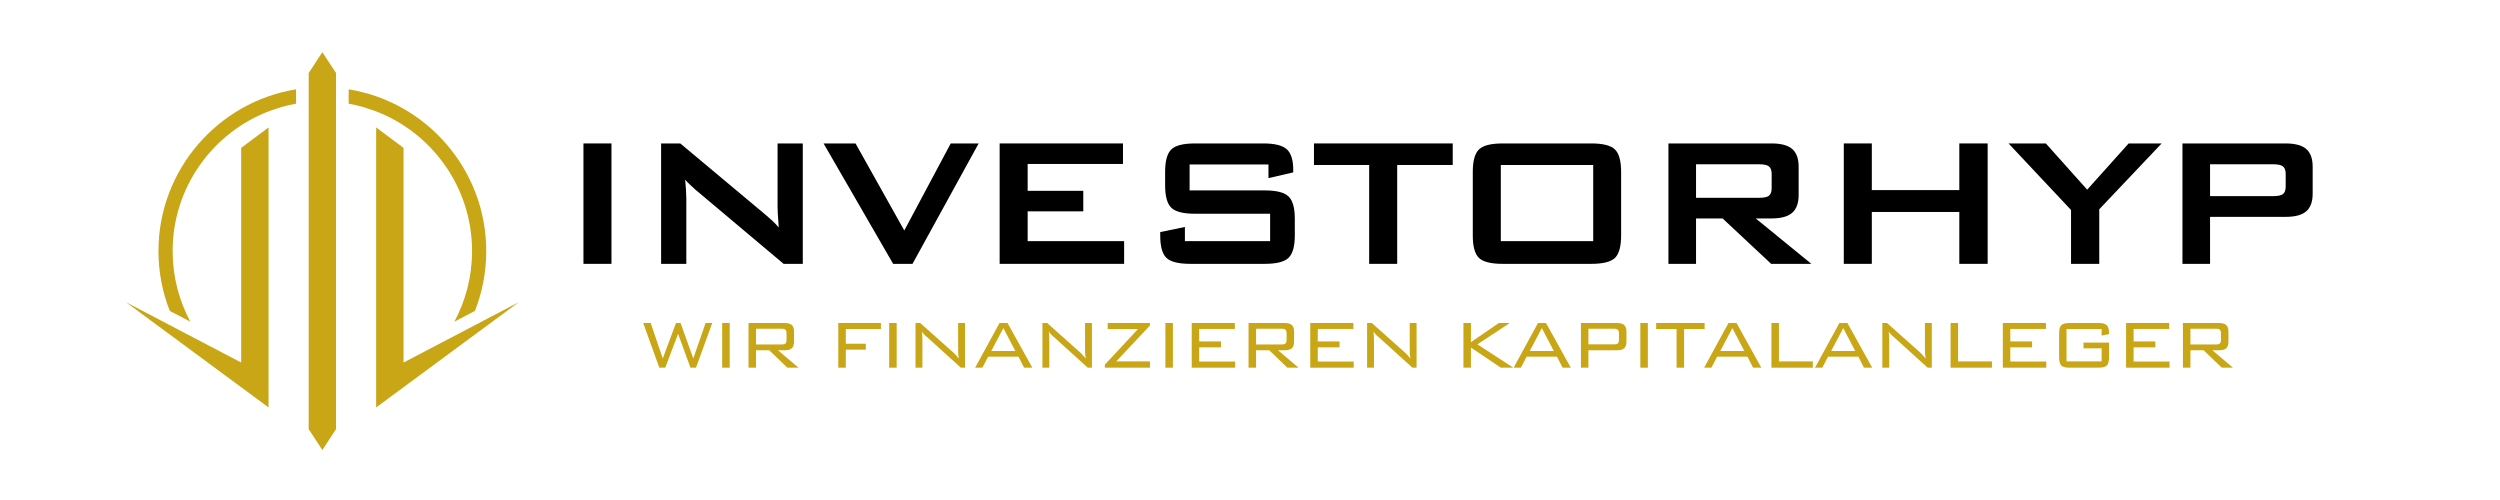<?xml version="1.0" encoding="UTF-8"?>
<svg xmlns="http://www.w3.org/2000/svg" xmlns:xlink="http://www.w3.org/1999/xlink" width="500" viewBox="0 0 375 75" height="100" preserveAspectRatio="xMidYMid meet">
  <defs>
    <g></g>
    <clipPath id="33ea8cf5c9">
      <path d="M 46 7.828 L 51 7.828 L 51 67.828 L 46 67.828 Z M 46 7.828 " clip-rule="nonzero"></path>
    </clipPath>
    <clipPath id="e58a617e85">
      <path d="M 18.891 19 L 41 19 L 41 62 L 18.891 62 Z M 18.891 19 " clip-rule="nonzero"></path>
    </clipPath>
  </defs>
  <g clip-path="url(#33ea8cf5c9)">
    <path fill="#c8a615" d="M 46.301 10.953 L 46.301 64.371 L 48.352 67.5 L 50.406 64.371 L 50.406 10.953 L 48.352 7.828 Z M 46.301 10.953 " fill-opacity="1" fill-rule="nonzero"></path>
  </g>
  <g clip-path="url(#e58a617e85)">
    <path fill="#c8a615" d="M 36.176 37.793 L 36.176 54.379 L 18.898 45.332 L 40.281 61.113 L 40.281 19.117 L 36.176 22.18 Z M 36.176 37.793 " fill-opacity="1" fill-rule="nonzero"></path>
  </g>
  <path fill="#c8a615" d="M 28.555 48.254 C 26.859 45.098 25.895 41.492 25.895 37.664 C 25.895 28.066 31.945 19.855 40.434 16.648 L 42.172 16.07 C 42.902 15.859 43.648 15.688 44.41 15.551 L 44.41 13.398 C 32.723 15.289 23.77 25.449 23.77 37.664 C 23.77 40.828 24.371 43.855 25.465 46.637 Z M 28.555 48.254 " fill-opacity="1" fill-rule="nonzero"></path>
  <path fill="#c8a615" d="M 52.297 15.551 C 53.055 15.688 53.801 15.859 54.531 16.07 L 56.27 16.648 C 64.758 19.855 70.809 28.066 70.809 37.664 C 70.809 41.492 69.848 45.098 68.152 48.254 L 71.238 46.637 C 72.336 43.855 72.938 40.828 72.938 37.664 C 72.938 25.449 63.984 15.289 52.297 13.398 Z M 52.297 15.551 " fill-opacity="1" fill-rule="nonzero"></path>
  <path fill="#c8a615" d="M 60.531 54.379 L 60.531 22.18 L 56.422 19.117 L 56.422 61.113 L 77.809 45.332 Z M 60.531 54.379 " fill-opacity="1" fill-rule="nonzero"></path>
  <g fill="#000000" fill-opacity="1">
    <g transform="translate(82.909, 39.577)">
      <g>
        <path d="M 4.609 0 L 4.609 -18.062 L 8.812 -18.062 L 8.812 0 Z M 4.609 0 "></path>
      </g>
    </g>
  </g>
  <g fill="#000000" fill-opacity="1">
    <g transform="translate(94.589, 39.577)">
      <g>
        <path d="M 4.578 0 L 4.578 -18.062 L 7.453 -18.062 L 20.172 -7.422 C 20.598 -7.066 20.977 -6.734 21.312 -6.422 C 21.645 -6.109 21.945 -5.785 22.219 -5.453 C 22.145 -6.461 22.098 -7.176 22.078 -7.594 C 22.055 -8.02 22.047 -8.348 22.047 -8.578 L 22.047 -18.062 L 25.828 -18.062 L 25.828 0 L 22.953 0 L 9.688 -11.156 C 9.375 -11.445 9.098 -11.703 8.859 -11.922 C 8.617 -12.148 8.395 -12.383 8.188 -12.625 C 8.238 -12.07 8.281 -11.547 8.312 -11.047 C 8.344 -10.555 8.359 -10.129 8.359 -9.766 L 8.359 0 Z M 4.578 0 "></path>
      </g>
    </g>
  </g>
  <g fill="#000000" fill-opacity="1">
    <g transform="translate(123.252, 39.577)">
      <g>
        <path d="M 10.719 0 L 0.281 -18.062 L 5.078 -18.062 L 12.391 -5 L 19.359 -18.062 L 23.547 -18.062 L 13.625 0 Z M 10.719 0 "></path>
      </g>
    </g>
  </g>
  <g fill="#000000" fill-opacity="1">
    <g transform="translate(145.337, 39.577)">
      <g>
        <path d="M 4.609 0 L 4.609 -18.062 L 23.109 -18.062 L 23.109 -14.984 L 8.812 -14.984 L 8.812 -10.953 L 17.156 -10.953 L 17.156 -7.875 L 8.812 -7.875 L 8.812 -3.406 L 23.281 -3.406 L 23.281 0 Z M 4.609 0 "></path>
      </g>
    </g>
  </g>
  <g fill="#000000" fill-opacity="1">
    <g transform="translate(170.002, 39.577)">
      <g>
        <path d="M 20.266 -14.906 L 8.438 -14.906 L 8.438 -11.016 L 19.703 -11.016 C 21.473 -11.016 22.664 -10.711 23.281 -10.109 C 23.906 -9.516 24.219 -8.395 24.219 -6.75 L 24.219 -4.266 C 24.219 -2.629 23.906 -1.508 23.281 -0.906 C 22.664 -0.301 21.473 0 19.703 0 L 8.547 0 C 6.773 0 5.578 -0.301 4.953 -0.906 C 4.336 -1.508 4.031 -2.629 4.031 -4.266 L 4.031 -4.766 L 7.734 -5.531 L 7.734 -3.406 L 20.516 -3.406 L 20.516 -7.516 L 9.25 -7.516 C 7.488 -7.516 6.301 -7.816 5.688 -8.422 C 5.07 -9.023 4.766 -10.148 4.766 -11.797 L 4.766 -13.797 C 4.766 -15.43 5.07 -16.551 5.688 -17.156 C 6.301 -17.758 7.488 -18.062 9.25 -18.062 L 19.5 -18.062 C 21.195 -18.062 22.367 -17.77 23.016 -17.188 C 23.66 -16.613 23.984 -15.582 23.984 -14.094 L 23.984 -13.719 L 20.266 -12.859 Z M 20.266 -14.906 "></path>
      </g>
    </g>
  </g>
  <g fill="#000000" fill-opacity="1">
    <g transform="translate(196.564, 39.577)">
      <g>
        <path d="M 13.016 -14.828 L 13.016 0 L 8.812 0 L 8.812 -14.828 L 0.531 -14.828 L 0.531 -18.062 L 21.344 -18.062 L 21.344 -14.828 Z M 13.016 -14.828 "></path>
      </g>
    </g>
  </g>
  <g fill="#000000" fill-opacity="1">
    <g transform="translate(216.684, 39.577)">
      <g>
        <path d="M 4.234 -13.797 C 4.234 -15.43 4.539 -16.551 5.156 -17.156 C 5.77 -17.758 6.957 -18.062 8.719 -18.062 L 22.016 -18.062 C 23.766 -18.062 24.945 -17.758 25.562 -17.156 C 26.176 -16.551 26.484 -15.43 26.484 -13.797 L 26.484 -4.266 C 26.484 -2.617 26.176 -1.492 25.562 -0.891 C 24.945 -0.297 23.766 0 22.016 0 L 8.719 0 C 6.957 0 5.77 -0.297 5.156 -0.891 C 4.539 -1.492 4.234 -2.617 4.234 -4.266 Z M 8.438 -3.406 L 22.297 -3.406 L 22.297 -14.828 L 8.438 -14.828 Z M 8.438 -3.406 "></path>
      </g>
    </g>
  </g>
  <g fill="#000000" fill-opacity="1">
    <g transform="translate(245.655, 39.577)">
      <g>
        <path d="M 18.203 -14.938 L 8.75 -14.938 L 8.75 -9.906 L 18.203 -9.906 C 18.93 -9.906 19.426 -10.008 19.688 -10.219 C 19.957 -10.438 20.094 -10.812 20.094 -11.344 L 20.094 -13.516 C 20.094 -14.035 19.957 -14.398 19.688 -14.609 C 19.426 -14.828 18.93 -14.938 18.203 -14.938 Z M 4.609 0 L 4.609 -18.062 L 20.062 -18.062 C 21.5 -18.062 22.535 -17.785 23.172 -17.234 C 23.816 -16.68 24.141 -15.789 24.141 -14.562 L 24.141 -10.328 C 24.141 -9.109 23.816 -8.219 23.172 -7.656 C 22.535 -7.094 21.5 -6.812 20.062 -6.812 L 17.703 -6.812 L 26.047 0 L 20.016 0 L 12.734 -6.812 L 8.75 -6.812 L 8.75 0 Z M 4.609 0 "></path>
      </g>
    </g>
  </g>
  <g fill="#000000" fill-opacity="1">
    <g transform="translate(271.96, 39.577)">
      <g>
        <path d="M 4.609 0 L 4.609 -18.062 L 8.812 -18.062 L 8.812 -11.062 L 21.938 -11.062 L 21.938 -18.062 L 26.188 -18.062 L 26.188 0 L 21.938 0 L 21.938 -7.781 L 8.812 -7.781 L 8.812 0 Z M 4.609 0 "></path>
      </g>
    </g>
  </g>
  <g fill="#000000" fill-opacity="1">
    <g transform="translate(300.999, 39.577)">
      <g>
        <path d="M 9.656 0 L 9.656 -8.078 L 0.281 -18.062 L 5.875 -18.062 L 12.078 -11.125 L 18.297 -18.062 L 23.25 -18.062 L 13.891 -8.188 L 13.891 0 Z M 9.656 0 "></path>
      </g>
    </g>
  </g>
  <g fill="#000000" fill-opacity="1">
    <g transform="translate(322.759, 39.577)">
      <g>
        <path d="M 18.203 -14.938 L 8.75 -14.938 L 8.75 -10.156 L 18.203 -10.156 C 18.93 -10.156 19.426 -10.258 19.688 -10.469 C 19.957 -10.676 20.094 -11.051 20.094 -11.594 L 20.094 -13.516 C 20.094 -14.035 19.957 -14.398 19.688 -14.609 C 19.426 -14.828 18.93 -14.938 18.203 -14.938 Z M 4.609 0 L 4.609 -18.062 L 20.062 -18.062 C 21.5 -18.062 22.535 -17.785 23.172 -17.234 C 23.816 -16.68 24.141 -15.789 24.141 -14.562 L 24.141 -10.531 C 24.141 -9.312 23.816 -8.426 23.172 -7.875 C 22.535 -7.32 21.5 -7.047 20.062 -7.047 L 8.75 -7.047 L 8.75 0 Z M 4.609 0 "></path>
      </g>
    </g>
  </g>
  <g fill="#c8a615" fill-opacity="1">
    <g transform="translate(96.056, 55.152)">
      <g>
        <path d="M 2.844 0 L 0.422 -6.703 L 1.547 -6.703 L 3.359 -1.375 L 5.344 -6.703 L 6.031 -6.703 L 7.938 -1.375 L 9.781 -6.703 L 10.781 -6.703 L 8.344 0 L 7.516 0 L 5.656 -5.078 L 3.734 0 Z M 2.844 0 "></path>
      </g>
    </g>
  </g>
  <g fill="#c8a615" fill-opacity="1">
    <g transform="translate(106.594, 55.152)">
      <g>
        <path d="M 1.734 0 L 1.734 -6.703 L 2.859 -6.703 L 2.859 0 Z M 1.734 0 "></path>
      </g>
    </g>
  </g>
  <g fill="#c8a615" fill-opacity="1">
    <g transform="translate(110.544, 55.152)">
      <g>
        <path d="M 6.703 -5.844 L 2.859 -5.844 L 2.859 -3.484 L 6.703 -3.484 C 6.984 -3.484 7.176 -3.535 7.281 -3.641 C 7.383 -3.742 7.438 -3.922 7.438 -4.172 L 7.438 -5.141 C 7.438 -5.398 7.383 -5.582 7.281 -5.688 C 7.176 -5.789 6.984 -5.844 6.703 -5.844 Z M 1.734 0 L 1.734 -6.703 L 7.141 -6.703 C 7.648 -6.703 8.016 -6.598 8.234 -6.391 C 8.453 -6.191 8.562 -5.863 8.562 -5.406 L 8.562 -3.906 C 8.562 -3.457 8.453 -3.129 8.234 -2.922 C 8.016 -2.711 7.648 -2.609 7.141 -2.609 L 6.156 -2.609 L 9.234 0 L 7.562 0 L 4.844 -2.609 L 2.859 -2.609 L 2.859 0 Z M 1.734 0 "></path>
      </g>
    </g>
  </g>
  <g fill="#c8a615" fill-opacity="1">
    <g transform="translate(119.8, 55.152)">
      <g></g>
    </g>
  </g>
  <g fill="#c8a615" fill-opacity="1">
    <g transform="translate(124.011, 55.152)">
      <g>
        <path d="M 1.734 0 L 1.734 -6.703 L 8.125 -6.703 L 8.125 -5.797 L 2.859 -5.797 L 2.859 -3.594 L 5.859 -3.594 L 5.859 -2.703 L 2.859 -2.703 L 2.859 0 Z M 1.734 0 "></path>
      </g>
    </g>
  </g>
  <g fill="#c8a615" fill-opacity="1">
    <g transform="translate(131.642, 55.152)">
      <g>
        <path d="M 1.734 0 L 1.734 -6.703 L 2.859 -6.703 L 2.859 0 Z M 1.734 0 "></path>
      </g>
    </g>
  </g>
  <g fill="#c8a615" fill-opacity="1">
    <g transform="translate(135.593, 55.152)">
      <g>
        <path d="M 1.734 0 L 1.734 -6.703 L 2.438 -6.703 L 7.469 -2.219 C 7.582 -2.113 7.703 -1.988 7.828 -1.844 C 7.961 -1.707 8.098 -1.551 8.234 -1.375 C 8.191 -1.594 8.16 -1.816 8.141 -2.047 C 8.129 -2.285 8.125 -2.613 8.125 -3.031 L 8.125 -6.703 L 9.156 -6.703 L 9.156 0 L 8.531 0 L 3.375 -4.672 C 3.344 -4.691 3.301 -4.723 3.25 -4.766 C 3 -4.992 2.812 -5.211 2.688 -5.422 C 2.719 -5.211 2.738 -4.992 2.75 -4.766 C 2.758 -4.535 2.766 -4.266 2.766 -3.953 L 2.766 0 Z M 1.734 0 "></path>
      </g>
    </g>
  </g>
  <g fill="#c8a615" fill-opacity="1">
    <g transform="translate(145.832, 55.152)">
      <g>
        <path d="M 2.859 -2.5 L 6.469 -2.5 L 4.672 -5.938 Z M 0.438 0 L 4.094 -6.703 L 5.297 -6.703 L 9.016 0 L 7.781 0 L 6.938 -1.656 L 2.391 -1.656 L 1.531 0 Z M 0.438 0 "></path>
      </g>
    </g>
  </g>
  <g fill="#c8a615" fill-opacity="1">
    <g transform="translate(154.631, 55.152)">
      <g>
        <path d="M 1.734 0 L 1.734 -6.703 L 2.438 -6.703 L 7.469 -2.219 C 7.582 -2.113 7.703 -1.988 7.828 -1.844 C 7.961 -1.707 8.098 -1.551 8.234 -1.375 C 8.191 -1.594 8.16 -1.816 8.141 -2.047 C 8.129 -2.285 8.125 -2.613 8.125 -3.031 L 8.125 -6.703 L 9.156 -6.703 L 9.156 0 L 8.531 0 L 3.375 -4.672 C 3.344 -4.691 3.301 -4.723 3.25 -4.766 C 3 -4.992 2.812 -5.211 2.688 -5.422 C 2.719 -5.211 2.738 -4.992 2.75 -4.766 C 2.758 -4.535 2.766 -4.266 2.766 -3.953 L 2.766 0 Z M 1.734 0 "></path>
      </g>
    </g>
  </g>
  <g fill="#c8a615" fill-opacity="1">
    <g transform="translate(164.87, 55.152)">
      <g>
        <path d="M 0.859 0 L 0.859 -0.453 L 5.828 -5.797 L 1.281 -5.797 L 1.281 -6.703 L 7.625 -6.703 L 7.625 -6.328 L 2.562 -0.938 L 7.625 -0.938 L 7.625 0 Z M 0.859 0 "></path>
      </g>
    </g>
  </g>
  <g fill="#c8a615" fill-opacity="1">
    <g transform="translate(173.073, 55.152)">
      <g>
        <path d="M 1.734 0 L 1.734 -6.703 L 2.859 -6.703 L 2.859 0 Z M 1.734 0 "></path>
      </g>
    </g>
  </g>
  <g fill="#c8a615" fill-opacity="1">
    <g transform="translate(177.023, 55.152)">
      <g>
        <path d="M 1.734 0 L 1.734 -6.703 L 8.203 -6.703 L 8.203 -5.812 L 2.859 -5.812 L 2.859 -3.938 L 6.125 -3.938 L 6.125 -3.047 L 2.859 -3.047 L 2.859 -0.922 L 8.25 -0.922 L 8.25 0 Z M 1.734 0 "></path>
      </g>
    </g>
  </g>
  <g fill="#c8a615" fill-opacity="1">
    <g transform="translate(185.549, 55.152)">
      <g>
        <path d="M 6.703 -5.844 L 2.859 -5.844 L 2.859 -3.484 L 6.703 -3.484 C 6.984 -3.484 7.176 -3.535 7.281 -3.641 C 7.383 -3.742 7.438 -3.922 7.438 -4.172 L 7.438 -5.141 C 7.438 -5.398 7.383 -5.582 7.281 -5.688 C 7.176 -5.789 6.984 -5.844 6.703 -5.844 Z M 1.734 0 L 1.734 -6.703 L 7.141 -6.703 C 7.648 -6.703 8.016 -6.598 8.234 -6.391 C 8.453 -6.191 8.562 -5.863 8.562 -5.406 L 8.562 -3.906 C 8.562 -3.457 8.453 -3.129 8.234 -2.922 C 8.016 -2.711 7.648 -2.609 7.141 -2.609 L 6.156 -2.609 L 9.234 0 L 7.562 0 L 4.844 -2.609 L 2.859 -2.609 L 2.859 0 Z M 1.734 0 "></path>
      </g>
    </g>
  </g>
  <g fill="#c8a615" fill-opacity="1">
    <g transform="translate(194.805, 55.152)">
      <g>
        <path d="M 1.734 0 L 1.734 -6.703 L 8.203 -6.703 L 8.203 -5.812 L 2.859 -5.812 L 2.859 -3.938 L 6.125 -3.938 L 6.125 -3.047 L 2.859 -3.047 L 2.859 -0.922 L 8.25 -0.922 L 8.25 0 Z M 1.734 0 "></path>
      </g>
    </g>
  </g>
  <g fill="#c8a615" fill-opacity="1">
    <g transform="translate(203.331, 55.152)">
      <g>
        <path d="M 1.734 0 L 1.734 -6.703 L 2.438 -6.703 L 7.469 -2.219 C 7.582 -2.113 7.703 -1.988 7.828 -1.844 C 7.961 -1.707 8.098 -1.551 8.234 -1.375 C 8.191 -1.594 8.16 -1.816 8.141 -2.047 C 8.129 -2.285 8.125 -2.613 8.125 -3.031 L 8.125 -6.703 L 9.156 -6.703 L 9.156 0 L 8.531 0 L 3.375 -4.672 C 3.344 -4.691 3.301 -4.723 3.25 -4.766 C 3 -4.992 2.812 -5.211 2.688 -5.422 C 2.719 -5.211 2.738 -4.992 2.75 -4.766 C 2.758 -4.535 2.766 -4.266 2.766 -3.953 L 2.766 0 Z M 1.734 0 "></path>
      </g>
    </g>
  </g>
  <g fill="#c8a615" fill-opacity="1">
    <g transform="translate(213.57, 55.152)">
      <g></g>
    </g>
  </g>
  <g fill="#c8a615" fill-opacity="1">
    <g transform="translate(217.781, 55.152)">
      <g>
        <path d="M 1.734 0 L 1.734 -6.703 L 2.859 -6.703 L 2.859 -3.828 L 7.047 -6.703 L 8.688 -6.703 L 3.828 -3.5 L 9.219 0 L 7.344 0 L 2.859 -3.016 L 2.859 0 Z M 1.734 0 "></path>
      </g>
    </g>
  </g>
  <g fill="#c8a615" fill-opacity="1">
    <g transform="translate(226.605, 55.152)">
      <g>
        <path d="M 2.859 -2.5 L 6.469 -2.5 L 4.672 -5.938 Z M 0.438 0 L 4.094 -6.703 L 5.297 -6.703 L 9.016 0 L 7.781 0 L 6.938 -1.656 L 2.391 -1.656 L 1.531 0 Z M 0.438 0 "></path>
      </g>
    </g>
  </g>
  <g fill="#c8a615" fill-opacity="1">
    <g transform="translate(235.404, 55.152)">
      <g>
        <path d="M 6.703 -5.844 L 2.859 -5.844 L 2.859 -3.5 L 6.703 -3.5 C 6.984 -3.5 7.176 -3.551 7.281 -3.656 C 7.383 -3.758 7.438 -3.941 7.438 -4.203 L 7.438 -5.141 C 7.438 -5.391 7.383 -5.566 7.281 -5.672 C 7.176 -5.785 6.984 -5.844 6.703 -5.844 Z M 1.734 0 L 1.734 -6.703 L 7.141 -6.703 C 7.648 -6.703 8.016 -6.598 8.234 -6.391 C 8.453 -6.191 8.562 -5.863 8.562 -5.406 L 8.562 -3.906 C 8.562 -3.457 8.453 -3.129 8.234 -2.922 C 8.016 -2.711 7.648 -2.609 7.141 -2.609 L 2.859 -2.609 L 2.859 0 Z M 1.734 0 "></path>
      </g>
    </g>
  </g>
  <g fill="#c8a615" fill-opacity="1">
    <g transform="translate(244.317, 55.152)">
      <g>
        <path d="M 1.734 0 L 1.734 -6.703 L 2.859 -6.703 L 2.859 0 Z M 1.734 0 "></path>
      </g>
    </g>
  </g>
  <g fill="#c8a615" fill-opacity="1">
    <g transform="translate(248.268, 55.152)">
      <g>
        <path d="M 4.344 -5.797 L 4.344 0 L 3.219 0 L 3.219 -5.797 L 0.156 -5.797 L 0.156 -6.703 L 7.422 -6.703 L 7.422 -5.797 Z M 4.344 -5.797 "></path>
      </g>
    </g>
  </g>
  <g fill="#c8a615" fill-opacity="1">
    <g transform="translate(255.182, 55.152)">
      <g>
        <path d="M 2.859 -2.5 L 6.469 -2.5 L 4.672 -5.938 Z M 0.438 0 L 4.094 -6.703 L 5.297 -6.703 L 9.016 0 L 7.781 0 L 6.938 -1.656 L 2.391 -1.656 L 1.531 0 Z M 0.438 0 "></path>
      </g>
    </g>
  </g>
  <g fill="#c8a615" fill-opacity="1">
    <g transform="translate(263.981, 55.152)">
      <g>
        <path d="M 1.734 0 L 1.734 -6.703 L 2.859 -6.703 L 2.859 -0.938 L 7.938 -0.938 L 7.938 0 Z M 1.734 0 "></path>
      </g>
    </g>
  </g>
  <g fill="#c8a615" fill-opacity="1">
    <g transform="translate(271.815, 55.152)">
      <g>
        <path d="M 2.859 -2.5 L 6.469 -2.5 L 4.672 -5.938 Z M 0.438 0 L 4.094 -6.703 L 5.297 -6.703 L 9.016 0 L 7.781 0 L 6.938 -1.656 L 2.391 -1.656 L 1.531 0 Z M 0.438 0 "></path>
      </g>
    </g>
  </g>
  <g fill="#c8a615" fill-opacity="1">
    <g transform="translate(280.614, 55.152)">
      <g>
        <path d="M 1.734 0 L 1.734 -6.703 L 2.438 -6.703 L 7.469 -2.219 C 7.582 -2.113 7.703 -1.988 7.828 -1.844 C 7.961 -1.707 8.098 -1.551 8.234 -1.375 C 8.191 -1.594 8.16 -1.816 8.141 -2.047 C 8.129 -2.285 8.125 -2.613 8.125 -3.031 L 8.125 -6.703 L 9.156 -6.703 L 9.156 0 L 8.531 0 L 3.375 -4.672 C 3.344 -4.691 3.301 -4.723 3.25 -4.766 C 3 -4.992 2.812 -5.211 2.688 -5.422 C 2.719 -5.211 2.738 -4.992 2.75 -4.766 C 2.758 -4.535 2.766 -4.266 2.766 -3.953 L 2.766 0 Z M 1.734 0 "></path>
      </g>
    </g>
  </g>
  <g fill="#c8a615" fill-opacity="1">
    <g transform="translate(290.853, 55.152)">
      <g>
        <path d="M 1.734 0 L 1.734 -6.703 L 2.859 -6.703 L 2.859 -0.938 L 7.938 -0.938 L 7.938 0 Z M 1.734 0 "></path>
      </g>
    </g>
  </g>
  <g fill="#c8a615" fill-opacity="1">
    <g transform="translate(298.688, 55.152)">
      <g>
        <path d="M 1.734 0 L 1.734 -6.703 L 8.203 -6.703 L 8.203 -5.812 L 2.859 -5.812 L 2.859 -3.938 L 6.125 -3.938 L 6.125 -3.047 L 2.859 -3.047 L 2.859 -0.922 L 8.25 -0.922 L 8.25 0 Z M 1.734 0 "></path>
      </g>
    </g>
  </g>
  <g fill="#c8a615" fill-opacity="1">
    <g transform="translate(307.213, 55.152)">
      <g>
        <path d="M 8.031 -5.797 L 2.766 -5.797 L 2.766 -0.938 L 8.031 -0.938 L 8.031 -2.906 L 5.312 -2.906 L 5.312 -3.766 L 9.141 -3.766 L 9.141 -1.594 C 9.141 -0.977 9.031 -0.555 8.812 -0.328 C 8.594 -0.109 8.176 0 7.562 0 L 3.219 0 C 2.602 0 2.188 -0.109 1.969 -0.328 C 1.758 -0.555 1.656 -0.977 1.656 -1.594 L 1.656 -5.125 C 1.656 -5.727 1.758 -6.141 1.969 -6.359 C 2.188 -6.586 2.602 -6.703 3.219 -6.703 L 7.562 -6.703 C 8.164 -6.703 8.578 -6.594 8.797 -6.375 C 9.023 -6.164 9.141 -5.773 9.141 -5.203 L 9.141 -5.031 L 8.031 -4.812 Z M 8.031 -5.797 "></path>
      </g>
    </g>
  </g>
  <g fill="#c8a615" fill-opacity="1">
    <g transform="translate(317.18, 55.152)">
      <g>
        <path d="M 1.734 0 L 1.734 -6.703 L 8.203 -6.703 L 8.203 -5.812 L 2.859 -5.812 L 2.859 -3.938 L 6.125 -3.938 L 6.125 -3.047 L 2.859 -3.047 L 2.859 -0.922 L 8.25 -0.922 L 8.25 0 Z M 1.734 0 "></path>
      </g>
    </g>
  </g>
  <g fill="#c8a615" fill-opacity="1">
    <g transform="translate(325.706, 55.152)">
      <g>
        <path d="M 6.703 -5.844 L 2.859 -5.844 L 2.859 -3.484 L 6.703 -3.484 C 6.984 -3.484 7.176 -3.535 7.281 -3.641 C 7.383 -3.742 7.438 -3.922 7.438 -4.172 L 7.438 -5.141 C 7.438 -5.398 7.383 -5.582 7.281 -5.688 C 7.176 -5.789 6.984 -5.844 6.703 -5.844 Z M 1.734 0 L 1.734 -6.703 L 7.141 -6.703 C 7.648 -6.703 8.016 -6.598 8.234 -6.391 C 8.453 -6.191 8.562 -5.863 8.562 -5.406 L 8.562 -3.906 C 8.562 -3.457 8.453 -3.129 8.234 -2.922 C 8.016 -2.711 7.648 -2.609 7.141 -2.609 L 6.156 -2.609 L 9.234 0 L 7.562 0 L 4.844 -2.609 L 2.859 -2.609 L 2.859 0 Z M 1.734 0 "></path>
      </g>
    </g>
  </g>
</svg>
